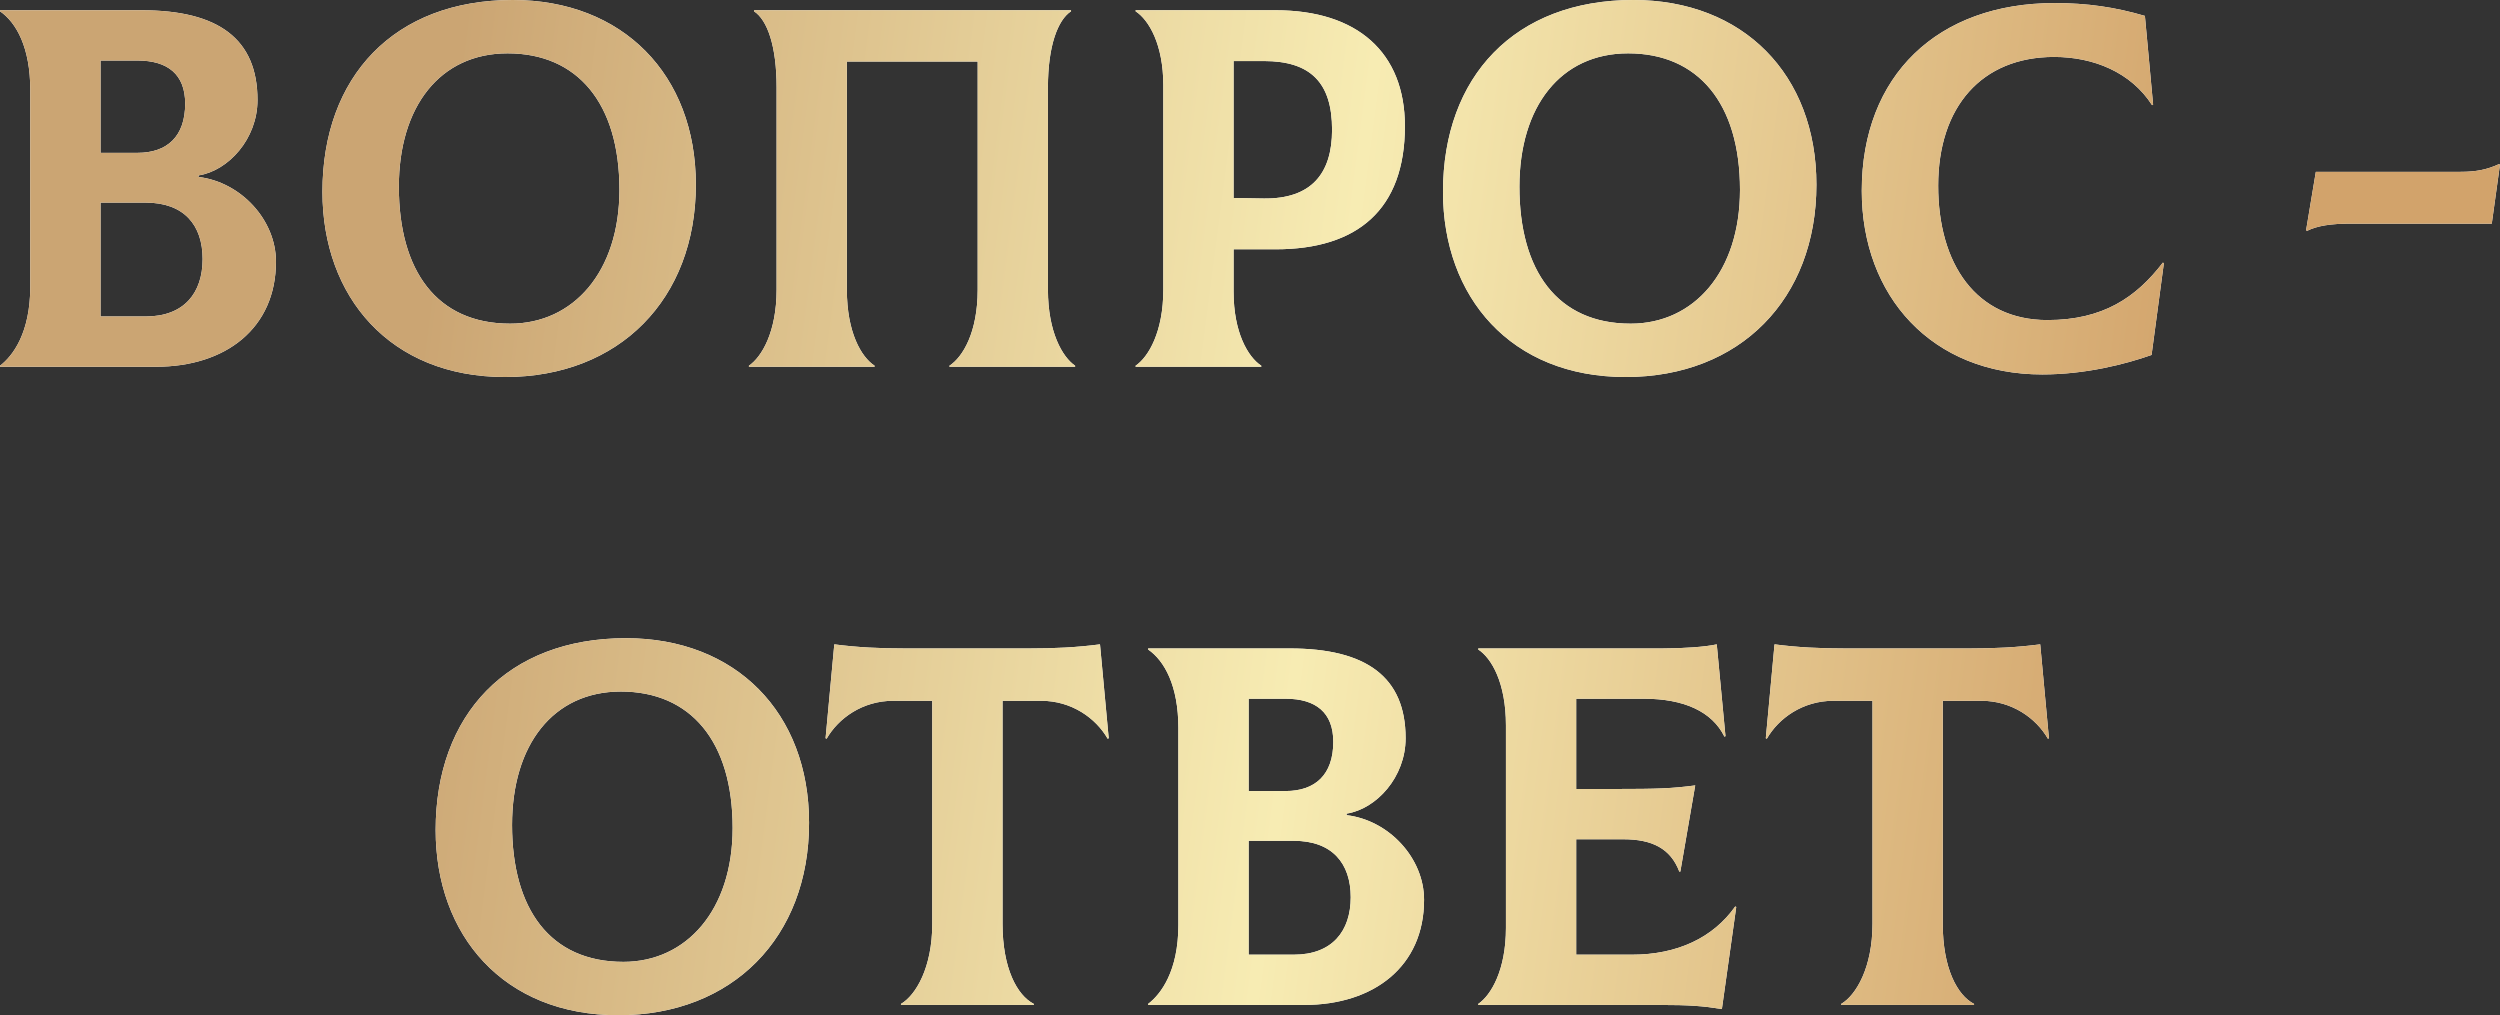 <?xml version="1.0" encoding="UTF-8"?> <svg xmlns="http://www.w3.org/2000/svg" width="1677" height="681" viewBox="0 0 1677 681" fill="none"><rect x="0" y="0" width="1677" height="681" fill="#333333" stroke="none"/> <path d="M133.16 118.708V117.676C153.117 114.579 172.729 93.246 172.729 67.096C172.729 26.15 146.579 6.882 94.967 6.882H0.001V7.57C11.011 15.139 20.301 32 20.301 60.214V192.341C20.301 223.308 8.603 238.792 0.001 245.33V246.018H104.601C151.396 246.018 185.116 220.212 185.116 175.481C185.116 147.611 161.719 122.149 133.16 118.708ZM92.214 40.602C112.515 40.602 124.214 49.892 124.214 69.504C124.214 91.525 112.171 102.536 92.214 102.536H67.44V40.602H92.214ZM97.72 212.298H67.44V135.912H97.72C123.526 135.912 135.913 151.051 135.913 173.761C135.913 196.47 123.526 212.298 97.72 212.298ZM338.783 252.899C415.513 252.899 466.781 200.599 466.781 123.869C466.781 49.892 417.578 -5.05566e-05 343.944 -5.05566e-05C264.462 -5.05566e-05 216.29 51.268 216.29 128.686C216.29 199.223 261.709 252.899 338.783 252.899ZM342.224 217.115C293.02 217.115 267.558 181.675 267.558 125.245C267.558 71.569 295.085 35.784 340.504 35.784C387.299 35.784 415.513 69.16 415.513 127.31C415.513 182.363 384.546 217.115 342.224 217.115ZM502.361 246.018H586.661V245.33C577.715 239.48 568.081 222.964 568.081 194.406V41.29H655.821V194.406C655.821 222.964 645.843 239.48 636.897 245.33V246.018H721.197V245.33C712.595 239.48 702.961 222.62 702.961 194.406V58.494C702.961 30.967 709.498 13.419 718.444 7.57V6.882H505.802V7.57C514.748 13.419 520.942 30.967 520.942 58.494V194.406C520.942 222.62 510.963 239.48 502.361 245.33V246.018ZM855.7 6.882H761.766V7.57C770.712 13.419 780.347 29.935 780.347 57.117V194.406C780.347 222.62 770.368 239.48 761.766 245.33V246.018H846.066V245.33C837.12 239.48 827.486 222.964 827.486 195.782V167.223H855.7C910.409 167.223 942.409 140.729 942.409 84.644C942.409 35.096 910.409 6.882 855.7 6.882ZM847.786 133.159L827.486 132.815V40.946H847.786C879.098 40.946 893.549 55.397 893.549 87.052C893.549 116.643 879.442 133.503 847.786 133.159ZM1090.45 252.899C1167.18 252.899 1218.45 200.599 1218.45 123.869C1218.45 49.892 1169.25 -5.05566e-05 1095.61 -5.05566e-05C1016.13 -5.05566e-05 967.959 51.268 967.959 128.686C967.959 199.223 1013.38 252.899 1090.45 252.899ZM1093.89 217.115C1044.69 217.115 1019.23 181.675 1019.23 125.245C1019.23 71.569 1046.75 35.784 1092.17 35.784C1138.97 35.784 1167.18 69.16 1167.18 127.31C1167.18 182.363 1136.21 217.115 1093.89 217.115ZM1369.99 251.179C1398.89 251.179 1425.73 244.297 1443.27 238.104L1451.53 176.513L1450.84 176.169C1432.95 199.567 1410.59 214.706 1373.43 214.706C1325.6 214.706 1300.14 177.202 1300.14 124.557C1300.14 71.569 1329.38 38.193 1377.9 38.193C1404.39 38.193 1429.51 48.515 1443.62 70.537L1444.31 70.192L1438.8 10.666C1418.85 4.817 1400.26 2.064 1378.24 2.064C1299.79 2.064 1248.87 50.58 1248.87 127.998C1248.87 198.535 1295.66 251.179 1369.99 251.179ZM1547.61 154.836C1554.49 151.396 1563.78 150.019 1576.51 150.019H1671.48L1676.98 110.45L1676.3 110.106C1668.04 113.891 1660.81 115.267 1650.49 115.267H1553.46L1546.92 154.492L1547.61 154.836ZM414.723 681C491.453 681 542.721 628.7 542.721 551.97C542.721 477.992 493.517 428.101 419.884 428.101C340.401 428.101 292.23 479.369 292.23 556.787C292.23 627.323 337.649 681 414.723 681ZM418.164 645.216C368.96 645.216 343.498 609.775 343.498 553.346C343.498 499.669 371.025 463.885 416.443 463.885C463.238 463.885 491.453 497.261 491.453 555.411C491.453 610.464 460.486 645.216 418.164 645.216ZM737.877 432.23C722.049 434.294 707.598 434.982 690.738 434.982H606.782C589.922 434.982 575.471 434.294 559.643 432.23L553.793 495.196L554.482 495.54C562.395 481.777 578.567 470.078 599.212 470.078H625.362V619.754C625.362 649.001 614.352 667.581 604.373 673.43V674.118H693.49V673.43C682.136 667.581 672.501 649.345 672.501 619.754V470.078H698.307C718.952 470.078 735.124 481.777 743.038 495.54L743.726 495.196L737.877 432.23ZM903.31 546.809V545.776C923.266 542.68 942.879 521.347 942.879 495.196C942.879 454.251 916.729 434.982 865.117 434.982H770.15V435.67C781.161 443.24 790.451 460.1 790.451 488.315V620.442C790.451 651.409 778.752 666.893 770.15 673.43V674.118H874.751C921.546 674.118 955.266 648.312 955.266 603.582C955.266 575.711 931.868 550.249 903.31 546.809ZM862.364 468.702C882.665 468.702 894.364 477.992 894.364 497.605C894.364 519.626 882.321 530.637 862.364 530.637H837.59V468.702H862.364ZM867.869 640.399H837.59V564.013H867.869C893.676 564.013 906.062 579.152 906.062 601.862C906.062 624.571 893.676 640.399 867.869 640.399ZM1163.99 608.055C1149.19 629.044 1125.1 640.399 1094.83 640.399H1057.32V562.98H1088.98C1108.24 562.98 1120.63 569.174 1126.48 584.657H1127.17L1137.15 526.852C1121.66 528.916 1112.03 529.26 1083.47 529.26H1057.32V468.702H1102.74C1129.58 468.702 1148.5 477.304 1156.76 494.164L1157.45 493.82L1151.6 432.23C1144.03 433.95 1128.89 434.982 1115.13 434.982H991.601V435.67C1000.55 441.52 1010.18 458.036 1010.18 486.594V622.506C1010.18 650.721 1000.2 667.581 991.601 673.43V674.118H1113.06C1133.36 674.118 1142.31 674.807 1155.04 676.871L1164.67 608.399L1163.99 608.055ZM1368.58 432.23C1352.75 434.294 1338.3 434.982 1321.44 434.982H1237.48C1220.62 434.982 1206.17 434.294 1190.35 432.23L1184.5 495.196L1185.18 495.54C1193.1 481.777 1209.27 470.078 1229.92 470.078H1256.07V619.754C1256.07 649.001 1245.05 667.581 1235.08 673.43V674.118H1324.19V673.43C1312.84 667.581 1303.2 649.345 1303.2 619.754V470.078H1329.01C1349.66 470.078 1365.83 481.777 1373.74 495.54L1374.43 495.196L1368.58 432.23Z" fill="white"></path> <path d="M133.16 118.708V117.676C153.117 114.579 172.729 93.246 172.729 67.096C172.729 26.15 146.579 6.882 94.967 6.882H0.001V7.57C11.011 15.139 20.301 32 20.301 60.214V192.341C20.301 223.308 8.603 238.792 0.001 245.33V246.018H104.601C151.396 246.018 185.116 220.212 185.116 175.481C185.116 147.611 161.719 122.149 133.16 118.708ZM92.214 40.602C112.515 40.602 124.214 49.892 124.214 69.504C124.214 91.525 112.171 102.536 92.214 102.536H67.44V40.602H92.214ZM97.72 212.298H67.44V135.912H97.72C123.526 135.912 135.913 151.051 135.913 173.761C135.913 196.47 123.526 212.298 97.72 212.298ZM338.783 252.899C415.513 252.899 466.781 200.599 466.781 123.869C466.781 49.892 417.578 -5.05566e-05 343.944 -5.05566e-05C264.462 -5.05566e-05 216.29 51.268 216.29 128.686C216.29 199.223 261.709 252.899 338.783 252.899ZM342.224 217.115C293.02 217.115 267.558 181.675 267.558 125.245C267.558 71.569 295.085 35.784 340.504 35.784C387.299 35.784 415.513 69.16 415.513 127.31C415.513 182.363 384.546 217.115 342.224 217.115ZM502.361 246.018H586.661V245.33C577.715 239.48 568.081 222.964 568.081 194.406V41.29H655.821V194.406C655.821 222.964 645.843 239.48 636.897 245.33V246.018H721.197V245.33C712.595 239.48 702.961 222.62 702.961 194.406V58.494C702.961 30.967 709.498 13.419 718.444 7.57V6.882H505.802V7.57C514.748 13.419 520.942 30.967 520.942 58.494V194.406C520.942 222.62 510.963 239.48 502.361 245.33V246.018ZM855.7 6.882H761.766V7.57C770.712 13.419 780.347 29.935 780.347 57.117V194.406C780.347 222.62 770.368 239.48 761.766 245.33V246.018H846.066V245.33C837.12 239.48 827.486 222.964 827.486 195.782V167.223H855.7C910.409 167.223 942.409 140.729 942.409 84.644C942.409 35.096 910.409 6.882 855.7 6.882ZM847.786 133.159L827.486 132.815V40.946H847.786C879.098 40.946 893.549 55.397 893.549 87.052C893.549 116.643 879.442 133.503 847.786 133.159ZM1090.45 252.899C1167.18 252.899 1218.45 200.599 1218.45 123.869C1218.45 49.892 1169.25 -5.05566e-05 1095.61 -5.05566e-05C1016.13 -5.05566e-05 967.959 51.268 967.959 128.686C967.959 199.223 1013.38 252.899 1090.45 252.899ZM1093.89 217.115C1044.69 217.115 1019.23 181.675 1019.23 125.245C1019.23 71.569 1046.75 35.784 1092.17 35.784C1138.97 35.784 1167.18 69.16 1167.18 127.31C1167.18 182.363 1136.21 217.115 1093.89 217.115ZM1369.99 251.179C1398.89 251.179 1425.73 244.297 1443.27 238.104L1451.53 176.513L1450.84 176.169C1432.95 199.567 1410.59 214.706 1373.43 214.706C1325.6 214.706 1300.14 177.202 1300.14 124.557C1300.14 71.569 1329.38 38.193 1377.9 38.193C1404.39 38.193 1429.51 48.515 1443.62 70.537L1444.31 70.192L1438.8 10.666C1418.85 4.817 1400.26 2.064 1378.24 2.064C1299.79 2.064 1248.87 50.58 1248.87 127.998C1248.87 198.535 1295.66 251.179 1369.99 251.179ZM1547.61 154.836C1554.49 151.396 1563.78 150.019 1576.51 150.019H1671.48L1676.98 110.45L1676.3 110.106C1668.04 113.891 1660.81 115.267 1650.49 115.267H1553.46L1546.92 154.492L1547.61 154.836ZM414.723 681C491.453 681 542.721 628.7 542.721 551.97C542.721 477.992 493.517 428.101 419.884 428.101C340.401 428.101 292.23 479.369 292.23 556.787C292.23 627.323 337.649 681 414.723 681ZM418.164 645.216C368.96 645.216 343.498 609.775 343.498 553.346C343.498 499.669 371.025 463.885 416.443 463.885C463.238 463.885 491.453 497.261 491.453 555.411C491.453 610.464 460.486 645.216 418.164 645.216ZM737.877 432.23C722.049 434.294 707.598 434.982 690.738 434.982H606.782C589.922 434.982 575.471 434.294 559.643 432.23L553.793 495.196L554.482 495.54C562.395 481.777 578.567 470.078 599.212 470.078H625.362V619.754C625.362 649.001 614.352 667.581 604.373 673.43V674.118H693.49V673.43C682.136 667.581 672.501 649.345 672.501 619.754V470.078H698.307C718.952 470.078 735.124 481.777 743.038 495.54L743.726 495.196L737.877 432.23ZM903.31 546.809V545.776C923.266 542.68 942.879 521.347 942.879 495.196C942.879 454.251 916.729 434.982 865.117 434.982H770.15V435.67C781.161 443.24 790.451 460.1 790.451 488.315V620.442C790.451 651.409 778.752 666.893 770.15 673.43V674.118H874.751C921.546 674.118 955.266 648.312 955.266 603.582C955.266 575.711 931.868 550.249 903.31 546.809ZM862.364 468.702C882.665 468.702 894.364 477.992 894.364 497.605C894.364 519.626 882.321 530.637 862.364 530.637H837.59V468.702H862.364ZM867.869 640.399H837.59V564.013H867.869C893.676 564.013 906.062 579.152 906.062 601.862C906.062 624.571 893.676 640.399 867.869 640.399ZM1163.99 608.055C1149.19 629.044 1125.1 640.399 1094.83 640.399H1057.32V562.98H1088.98C1108.24 562.98 1120.63 569.174 1126.48 584.657H1127.17L1137.15 526.852C1121.66 528.916 1112.03 529.26 1083.47 529.26H1057.32V468.702H1102.74C1129.58 468.702 1148.5 477.304 1156.76 494.164L1157.45 493.82L1151.6 432.23C1144.03 433.95 1128.89 434.982 1115.13 434.982H991.601V435.67C1000.55 441.52 1010.18 458.036 1010.18 486.594V622.506C1010.18 650.721 1000.2 667.581 991.601 673.43V674.118H1113.06C1133.36 674.118 1142.31 674.807 1155.04 676.871L1164.67 608.399L1163.99 608.055ZM1368.58 432.23C1352.75 434.294 1338.3 434.982 1321.44 434.982H1237.48C1220.62 434.982 1206.17 434.294 1190.35 432.23L1184.5 495.196L1185.18 495.54C1193.1 481.777 1209.27 470.078 1229.92 470.078H1256.07V619.754C1256.07 649.001 1245.05 667.581 1235.08 673.43V674.118H1324.19V673.43C1312.84 667.581 1303.2 649.345 1303.2 619.754V470.078H1329.01C1349.66 470.078 1365.83 481.777 1373.74 495.54L1374.43 495.196L1368.58 432.23Z" fill="url(#paint0_linear_57_993)"></path> <defs> <linearGradient id="paint0_linear_57_993" x1="295.104" y1="128.101" x2="1469.68" y2="281.54" gradientUnits="userSpaceOnUse"> <stop stop-color="#CBA573"></stop> <stop offset="0.516" stop-color="#F7ECB3"></stop> <stop offset="1" stop-color="#D2A36B"></stop> </linearGradient> </defs> </svg> 